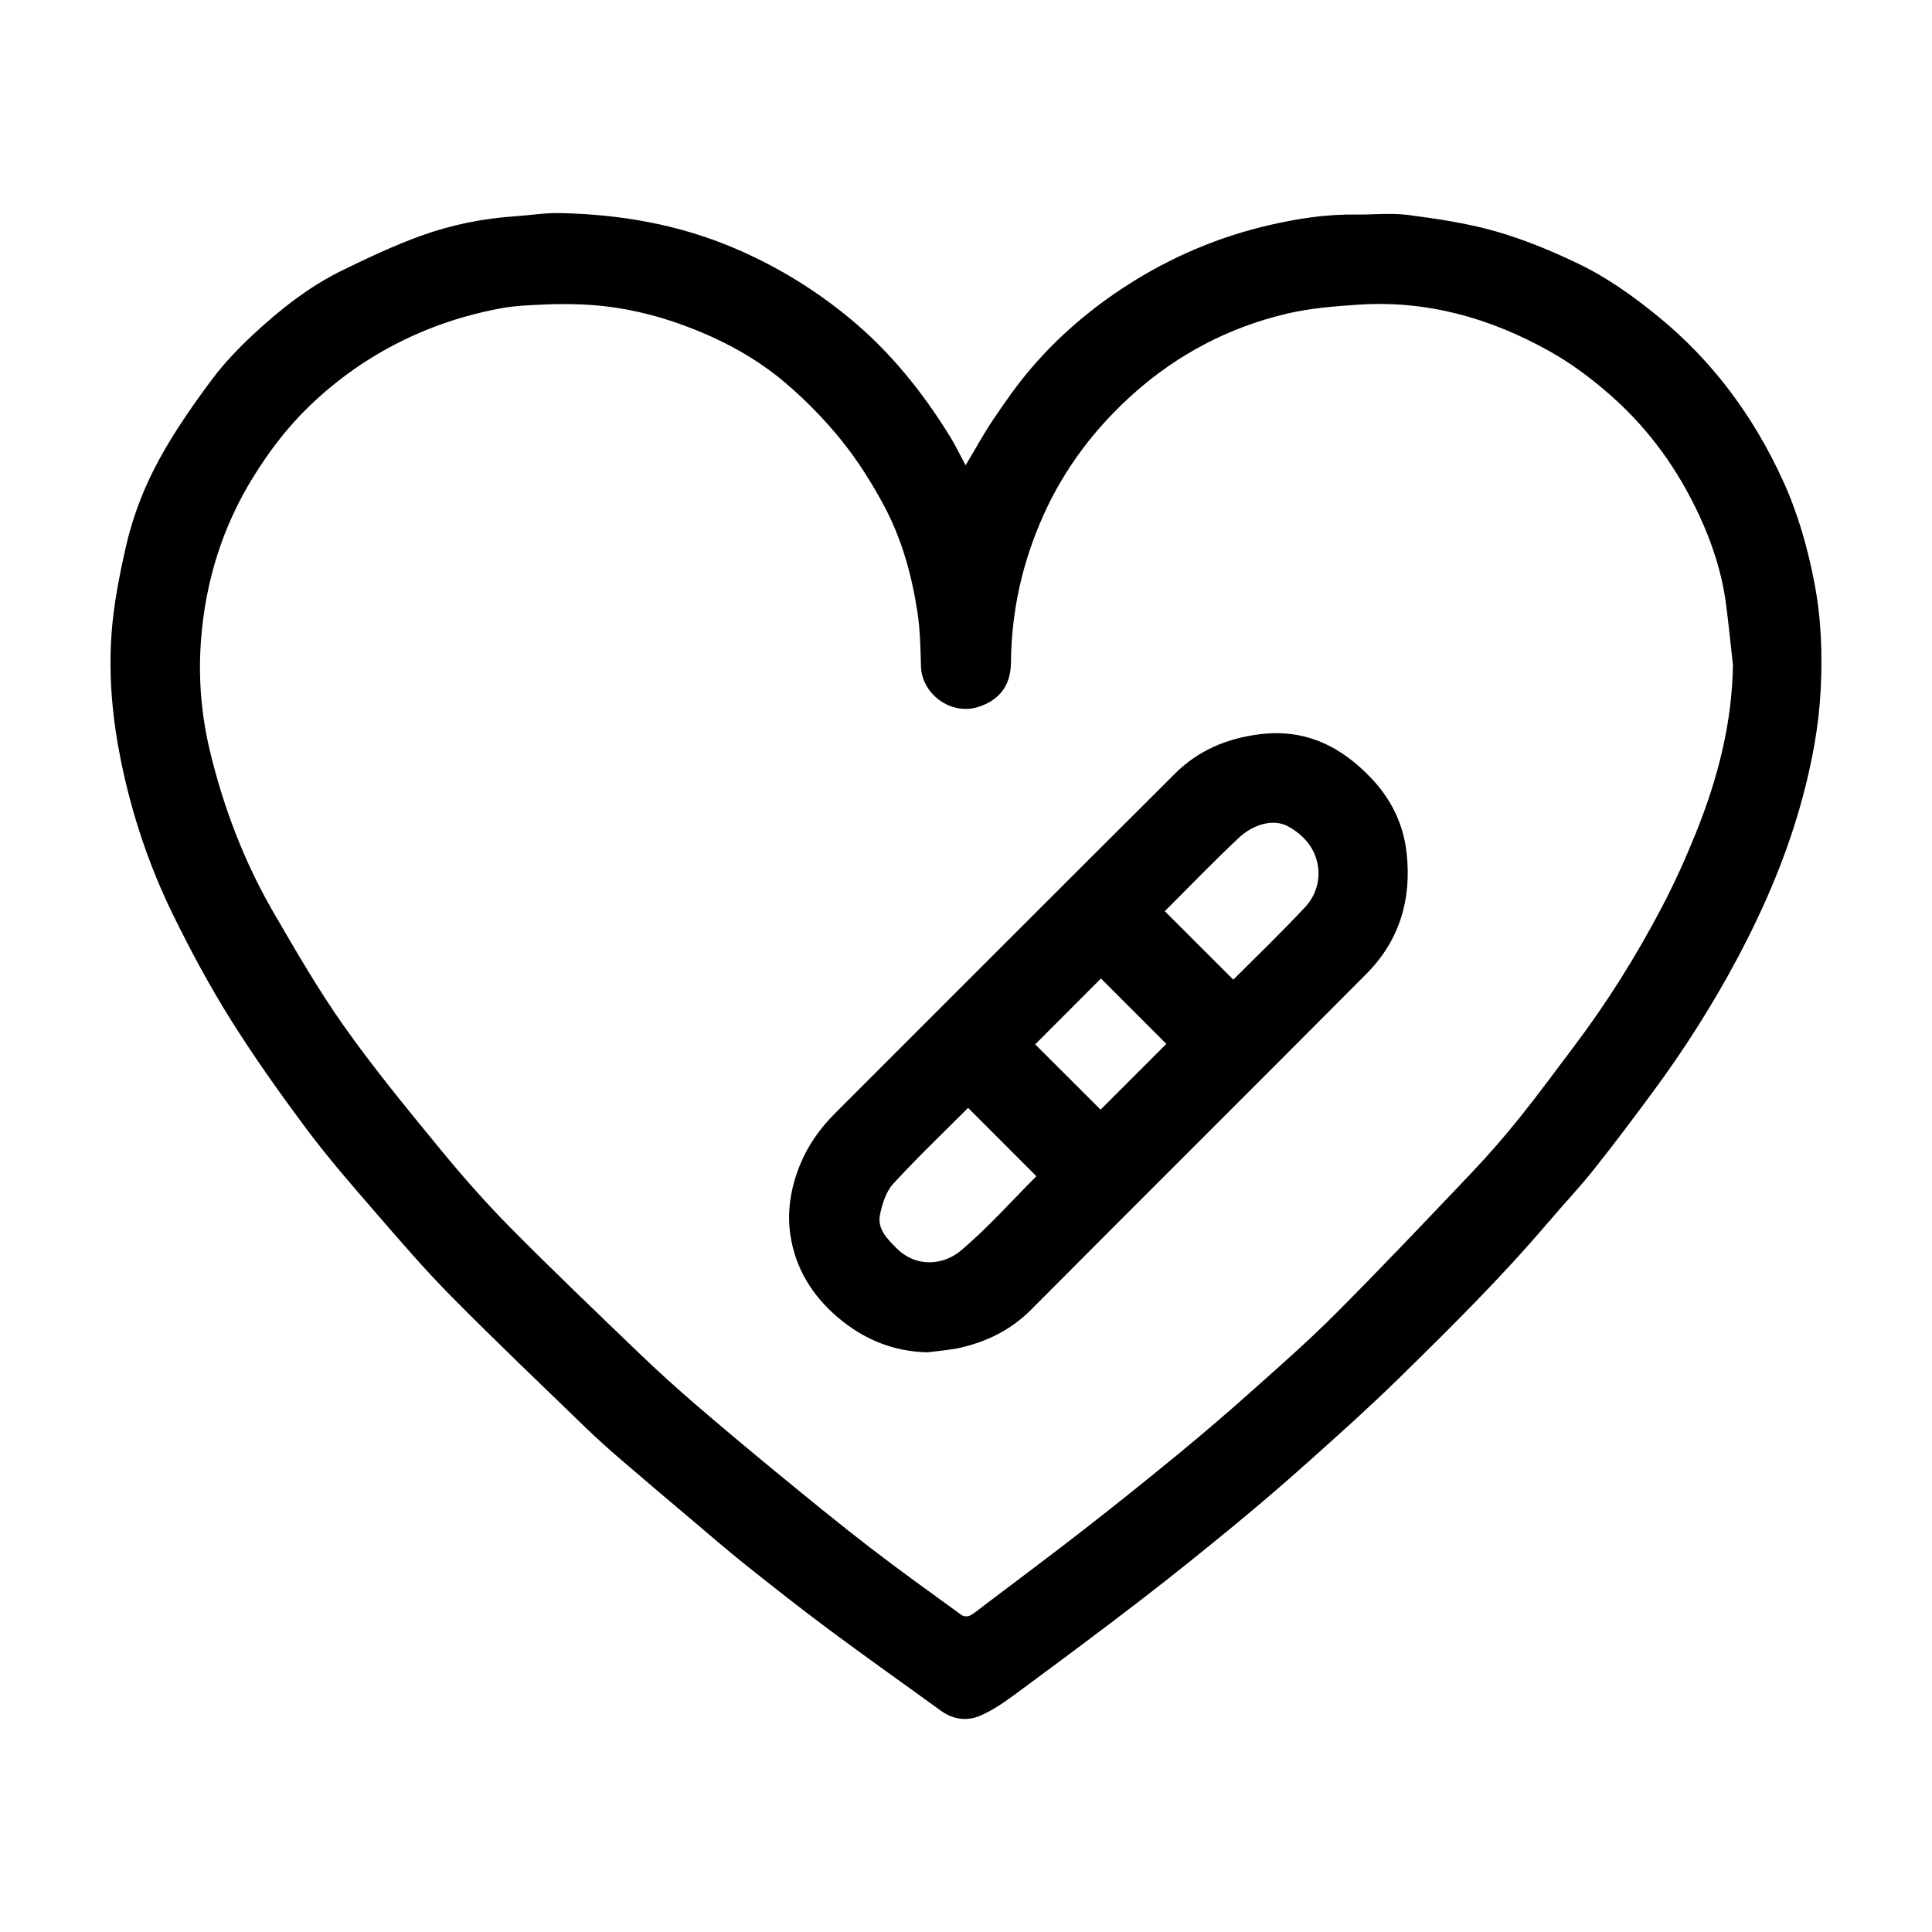 <?xml version="1.0" encoding="UTF-8"?>
<!-- Uploaded to: ICON Repo, www.svgrepo.com, Generator: ICON Repo Mixer Tools -->
<svg fill="#000000" width="800px" height="800px" version="1.1" viewBox="144 144 512 512" xmlns="http://www.w3.org/2000/svg">
 <g>
  <path d="m399.89 267.32c2.535-4.234 4.809-8.426 7.465-12.352 3.098-4.578 6.289-9.137 9.875-13.332 7.375-8.625 15.953-15.926 25.527-22.074 11.672-7.496 24.242-12.816 37.738-15.93 7.481-1.727 15.047-2.879 22.766-2.777 4.668 0.062 9.406-0.48 13.996 0.125 7.758 1.02 15.586 2.172 23.086 4.316 7.484 2.141 14.789 5.168 21.824 8.535 7.621 3.648 14.527 8.559 21.121 13.926 14.578 11.871 25.402 26.555 33.18 43.539 3.953 8.633 6.547 17.715 8.352 27.062 1.84 9.52 2.18 19.113 1.672 28.695-0.504 9.559-2.293 18.977-4.781 28.258-3.969 14.797-9.922 28.77-17.078 42.262-6.59 12.43-14.109 24.285-22.461 35.598-5.156 6.984-10.359 13.941-15.77 20.73-3.894 4.887-8.207 9.441-12.262 14.207-12.375 14.543-25.941 27.949-39.559 41.293-7.512 7.359-15.363 14.383-23.199 21.402-6.453 5.777-13.016 11.438-19.695 16.945-8.277 6.82-16.629 13.559-25.129 20.102-10.914 8.398-21.965 16.617-33.043 24.793-3.102 2.289-6.328 4.586-9.84 6.078-3.426 1.457-7.129 0.969-10.363-1.383-9.797-7.121-19.695-14.102-29.41-21.324-7.574-5.633-14.988-11.477-22.371-17.359-4.941-3.938-9.707-8.09-14.535-12.168-6.035-5.102-12.078-10.191-18.062-15.348-3.207-2.762-6.383-5.566-9.422-8.508-12.082-11.699-24.27-23.293-36.082-35.254-7.106-7.195-13.707-14.902-20.332-22.551-6.102-7.043-12.238-14.09-17.801-21.551-7.055-9.457-13.922-19.102-20.176-29.094-5.621-8.98-10.668-18.371-15.328-27.895-6.305-12.887-10.832-26.438-13.715-40.555-2.285-11.184-3.324-22.457-2.519-33.766 0.555-7.789 2.102-15.562 3.84-23.195 2.078-9.133 5.688-17.816 10.41-25.887 3.766-6.43 8.059-12.59 12.543-18.547 3.082-4.094 6.672-7.867 10.422-11.375 7.293-6.824 15.125-13.035 24.16-17.422 6.762-3.285 13.602-6.516 20.66-9.066 8.012-2.891 16.387-4.586 24.941-5.156 3.91-0.262 7.82-0.922 11.719-0.848 16.004 0.312 31.566 2.988 46.387 9.305 11.215 4.781 21.469 11.043 30.875 18.863 10.609 8.82 19.035 19.371 26.227 31.008 1.508 2.445 2.75 5.066 4.148 7.672zm203.36 52.93c-0.605-5.383-1.133-10.773-1.836-16.145-1.086-8.273-3.648-16.129-7.164-23.668-5.551-11.898-13.012-22.383-22.867-31.176-5.234-4.668-10.777-8.855-16.875-12.258-15.617-8.711-32.281-13.434-50.281-12.277-6.422 0.414-12.934 0.93-19.172 2.394-15.238 3.582-28.855 10.695-40.551 21.109-10.152 9.039-18.281 19.676-23.922 32.176-5.633 12.48-8.547 25.496-8.668 39.16-0.051 5.981-2.941 9.961-8.691 11.789-7.191 2.285-14.988-3.387-15.16-10.852-0.109-4.824-0.227-9.699-0.957-14.453-1.516-9.844-4.195-19.445-8.938-28.234-3.215-5.957-6.875-11.789-11.117-17.047-4.438-5.504-9.469-10.656-14.852-15.25-7.715-6.586-16.629-11.383-26.145-14.973-8.945-3.375-18.172-5.457-27.738-5.856-3.367-0.141-6.75-0.145-10.113 0.012-3.758 0.172-7.562 0.293-11.246 0.965-10.016 1.836-19.574 5.043-28.645 9.805-8.453 4.438-16.051 10.004-22.824 16.633-5.531 5.414-10.191 11.566-14.305 18.195-8.219 13.246-12.695 27.676-13.895 43.082-0.77 9.891-0.012 19.816 2.305 29.484 3.617 15.09 9.105 29.531 16.906 42.965 5.957 10.262 11.918 20.582 18.762 30.25 7.828 11.062 16.469 21.566 25.07 32.055 5.93 7.234 12.117 14.305 18.688 20.957 11.277 11.418 22.895 22.504 34.469 33.629 4.848 4.66 9.852 9.176 14.949 13.566 7.406 6.375 14.914 12.637 22.473 18.84 7.773 6.379 15.555 12.754 23.52 18.891 7.996 6.16 16.211 12.043 24.383 17.977 0.52 0.375 1.613 0.469 2.172 0.18 1.246-0.645 2.34-1.598 3.473-2.457 8.949-6.785 17.961-13.492 26.824-20.391 8.402-6.543 16.715-13.207 24.941-19.969 6.453-5.305 12.809-10.742 19.043-16.305 7.676-6.856 15.441-13.645 22.703-20.93 12.234-12.27 24.164-24.844 36.094-37.41 4.41-4.644 8.621-9.496 12.633-14.488 4.969-6.184 9.648-12.598 14.434-18.926 8.805-11.648 16.523-24.008 23.301-36.922 3.394-6.473 6.406-13.18 9.129-19.965 5.668-14.137 9.457-28.719 9.691-44.164z"/>
  <path d="m389.81 502.38c-9.145-0.223-16.926-3.418-23.84-9.312-6.785-5.789-11.164-12.973-12.492-21.645-0.961-6.269 0.039-12.559 2.477-18.586 2.152-5.332 5.363-9.828 9.391-13.855 30.055-30.023 60.047-60.105 90.152-90.074 6.07-6.043 13.621-9.195 22.16-10.309 12.328-1.609 22.008 3.32 30.055 11.969 5.023 5.394 8.203 11.879 9.043 19.379 1.387 12.367-1.844 23.281-10.641 32.129-29.523 29.691-59.227 59.199-88.746 88.895-5.289 5.32-11.547 8.473-18.664 10.141-2.898 0.68-5.922 0.863-8.895 1.27zm10.742-64.781c-6.629 6.652-13.484 13.18-19.867 20.148-1.879 2.051-2.859 5.238-3.461 8.074-0.805 3.809 1.797 6.391 4.32 8.926 5.324 5.344 12.562 4.531 17.199 0.598 7.113-6.035 13.359-13.086 19.906-19.637-6.059-6.066-12.039-12.051-18.098-18.109zm52.133-52.125c6.07 6.066 12.055 12.047 18.156 18.148 6.367-6.391 12.914-12.668 19.086-19.293 2.641-2.832 3.914-6.734 3.363-10.641-0.672-4.785-3.621-8.273-7.824-10.633-4.191-2.348-9.621-0.348-13.148 2.961-6.723 6.309-13.121 12.965-19.633 19.457zm-17.023 52.594c5.809-5.805 11.758-11.746 17.43-17.418-5.789-5.793-11.73-11.738-17.328-17.34-5.754 5.766-11.691 11.719-17.422 17.457 5.684 5.684 11.598 11.59 17.32 17.301z"/>
 </g>
</svg>